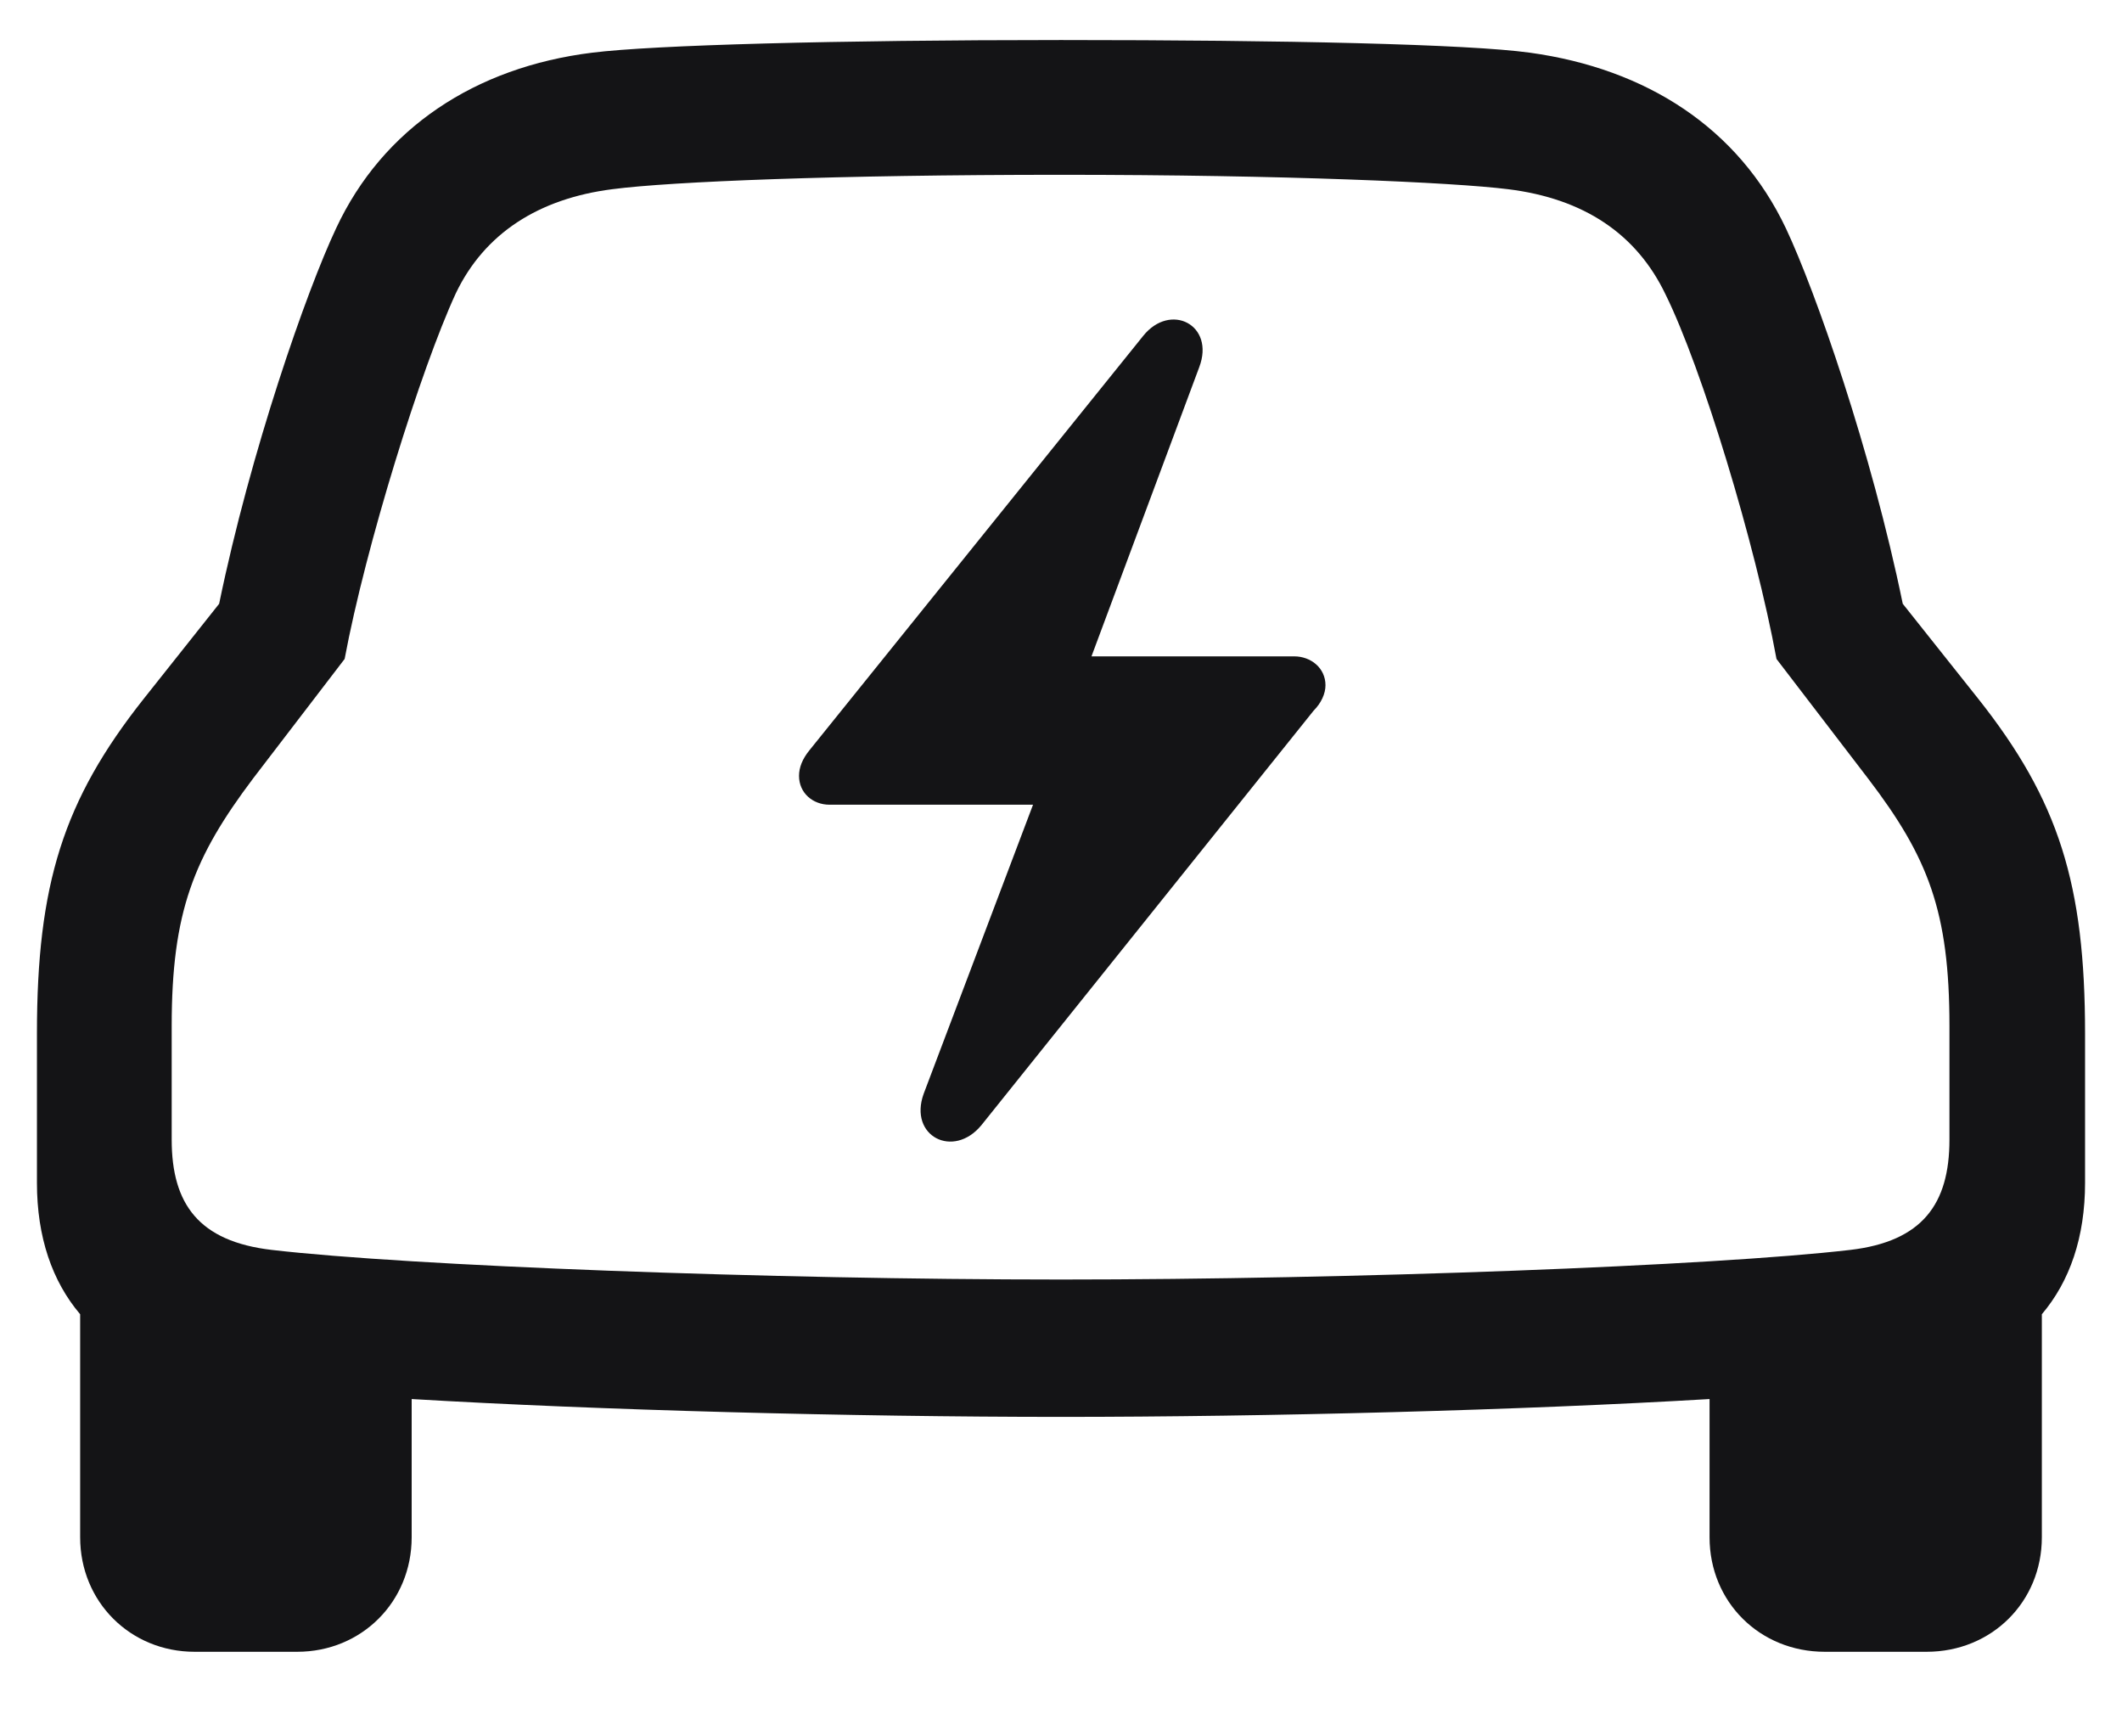 <svg width="22" height="18" viewBox="0 0 22 18" fill="none" xmlns="http://www.w3.org/2000/svg">
<path d="M2.018 17.123H3.081C3.749 17.123 4.268 16.604 4.268 15.936V14.503C6.201 14.618 8.838 14.688 11 14.688C13.153 14.688 15.79 14.618 17.724 14.503V15.936C17.724 16.604 18.242 17.123 18.919 17.123H19.974C20.65 17.123 21.169 16.604 21.169 15.936V13.624C21.459 13.282 21.617 12.825 21.617 12.262V10.715C21.617 9.168 21.345 8.298 20.51 7.244L19.727 6.259C19.402 4.677 18.822 3.016 18.515 2.366C18.023 1.329 17.073 0.713 15.86 0.546C15.219 0.458 13.338 0.415 11 0.415C8.662 0.415 6.772 0.467 6.14 0.546C4.927 0.696 3.969 1.329 3.485 2.366C3.178 3.016 2.598 4.677 2.272 6.259L1.49 7.244C0.655 8.298 0.383 9.168 0.383 10.715V12.262C0.383 12.825 0.541 13.282 0.831 13.624V15.936C0.831 16.604 1.35 17.123 2.018 17.123ZM11 13.264C7.985 13.264 4.241 13.123 2.817 12.957C2.062 12.869 1.78 12.482 1.78 11.814V10.636C1.78 9.45 2.009 8.887 2.624 8.07L3.573 6.831C3.793 5.653 4.364 3.825 4.725 3.042C5.023 2.418 5.586 2.058 6.351 1.961C6.957 1.882 8.671 1.812 11 1.812C13.329 1.812 15.069 1.891 15.632 1.961C16.423 2.058 16.968 2.427 17.267 3.051C17.645 3.816 18.198 5.635 18.418 6.831L19.367 8.07C19.991 8.887 20.211 9.45 20.211 10.636V11.814C20.211 12.482 19.93 12.869 19.183 12.957C17.759 13.123 14.015 13.264 11 13.264ZM8.284 8.043C8.284 8.219 8.425 8.342 8.601 8.342H10.71L9.576 11.339C9.418 11.779 9.884 12.016 10.174 11.665L13.619 7.367C13.698 7.288 13.742 7.191 13.742 7.103C13.742 6.927 13.593 6.804 13.417 6.804H11.316L12.433 3.807C12.6 3.368 12.134 3.13 11.852 3.482L8.39 7.78C8.319 7.868 8.284 7.956 8.284 8.043Z" fill="#141416"/>
</svg>
